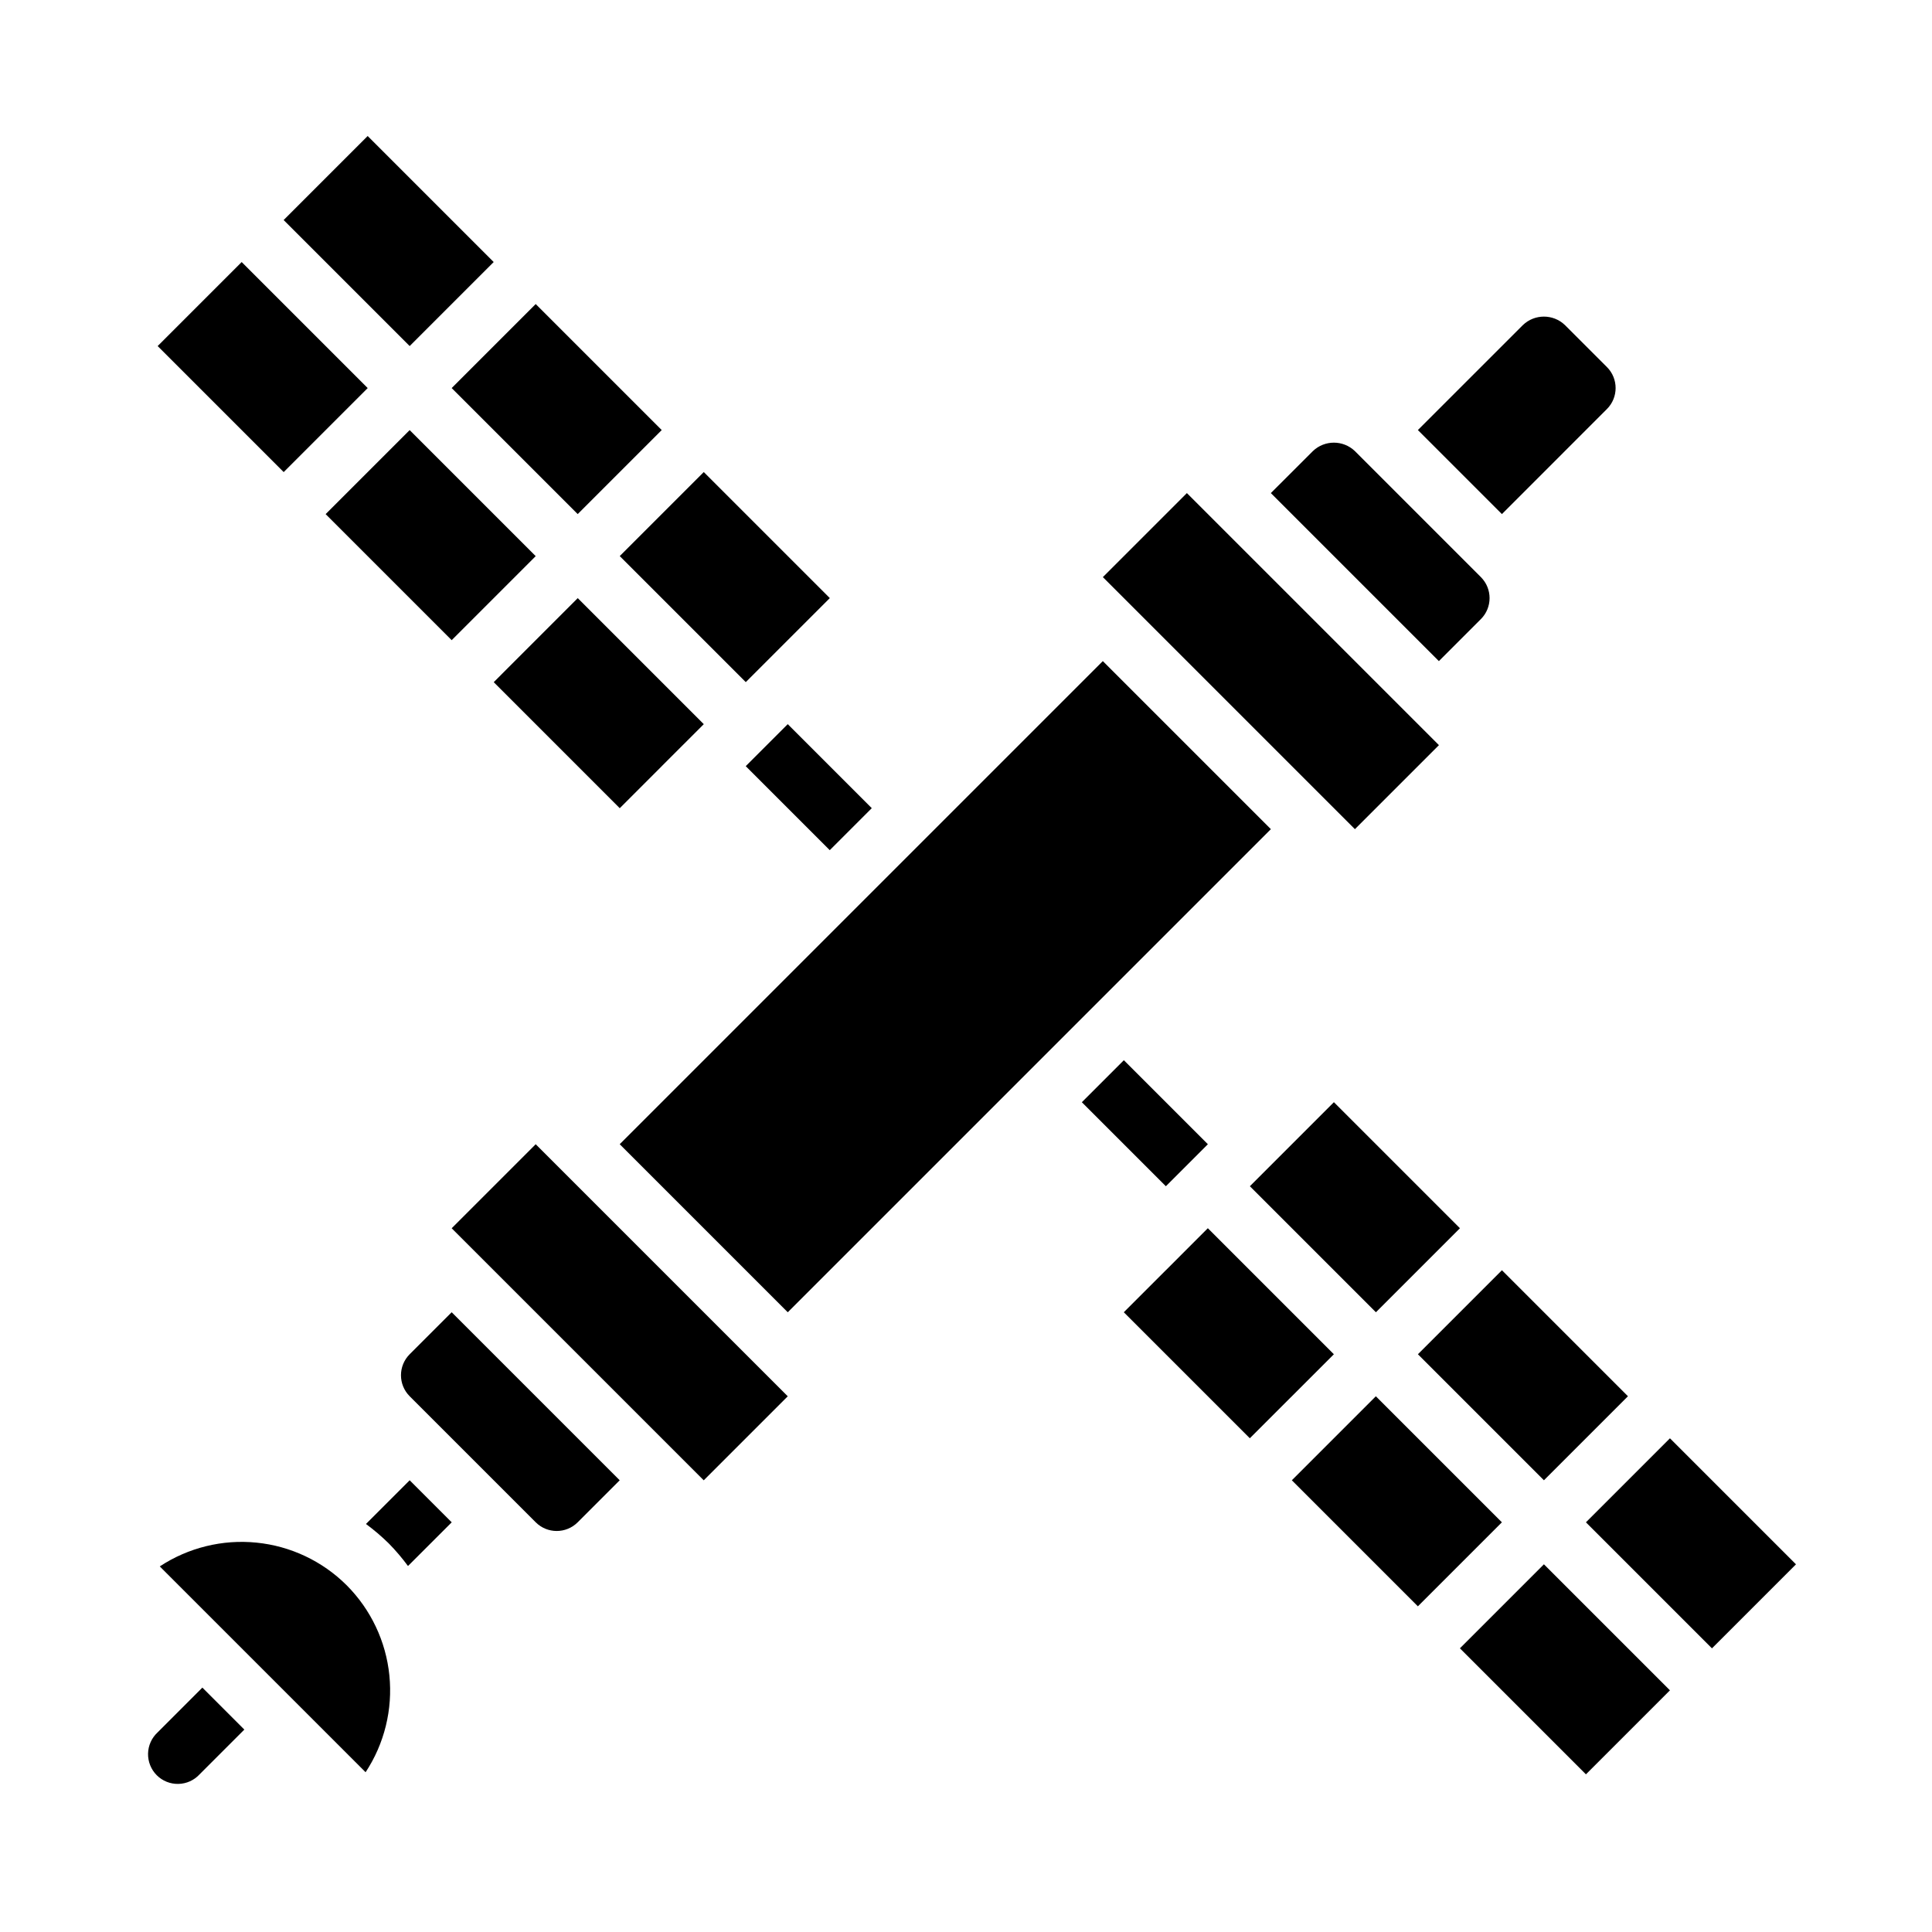 <?xml version="1.0" encoding="UTF-8"?>
<!-- Uploaded to: SVG Repo, www.svgrepo.com, Generator: SVG Repo Mixer Tools -->
<svg fill="#000000" width="800px" height="800px" version="1.1" viewBox="144 144 512 512" xmlns="http://www.w3.org/2000/svg">
 <g>
  <path d="m219.17 202.31 22.266-22.266 33.398 33.398-22.266 22.266z"/>
  <path d="m263.7 246.84 22.266-22.266 33.398 33.398-22.266 22.266z"/>
  <path d="m363.91 302.5-33.402-33.402-22.27 22.27 33.402 33.402 11.129-11.133z"/>
  <path d="m235.88 564.12c-6.422-6.402-14.855-10.395-23.879-11.305-9.023-0.914-18.086 1.312-25.66 6.301l54.547 54.547v-0.004c4.988-7.574 7.215-16.637 6.301-25.66-0.91-9.023-4.906-17.453-11.309-23.879z"/>
  <path d="m263.71 547.43-11.141-11.141-11.586 11.582c2.121 1.562 4.133 3.277 6.012 5.125 1.852 1.879 3.562 3.891 5.125 6.012z"/>
  <path d="m230.3 280.25 22.266-22.266 33.402 33.402-22.266 22.266z"/>
  <path d="m319.38 347.04h-0.008l11.137-11.129-33.402-33.402-22.262 22.27 33.395 33.402z"/>
  <path d="m308.23 536.29-44.531-44.531-11.133 11.133c-3.07 3.074-3.07 8.055 0 11.129l33.402 33.402c3.074 3.074 8.055 3.074 11.129 0z"/>
  <path d="m263.7 469.5 22.266-22.266 66.797 66.797-22.266 22.266z"/>
  <path d="m341.63 347.04 11.133-11.133 22.266 22.266-11.133 11.133z"/>
  <path d="m185.78 235.71 22.266-22.266 33.398 33.398-22.266 22.266z"/>
  <path d="m464.09 469.49-11.133 11.141v-0.008l-11.137 11.137 33.398 33.395 22.27-22.262z"/>
  <path d="m308.23 447.23 128.03-128.03 44.535 44.535-128.03 128.03z"/>
  <path d="m486.35 536.29 22.266-22.266 33.402 33.402-22.266 22.266z"/>
  <path d="m564.29 547.43 22.266-22.266 33.398 33.398-22.266 22.266z"/>
  <path d="m530.89 580.82 22.266-22.266 33.398 33.398-22.266 22.266z"/>
  <path d="m430.7 436.1 11.133-11.133 22.266 22.266-11.133 11.133z"/>
  <path d="m519.76 502.89 22.266-22.266 33.398 33.398-22.266 22.266z"/>
  <path d="m436.27 296.94 22.266-22.266 66.797 66.797-22.266 22.266z"/>
  <path d="m486.36 447.23-11.133 11.133 33.402 33.398 22.27-22.27-33.402-33.402z"/>
  <path d="m491.93 263.54-11.141 11.133 44.531 44.531 11.133-11.141v0.004c3.066-3.074 3.066-8.051 0-11.125l-33.395-33.402c-3.113-2.977-8.016-2.977-11.129 0z"/>
  <path d="m558.72 230.14c-3.113-2.981-8.02-2.981-11.133 0l-27.836 27.828 22.27 22.27 27.828-27.836c3.074-3.074 3.074-8.059 0-11.133z"/>
  <path d="m197.63 591.23-11.855 11.863c-1.578 1.453-2.496 3.484-2.539 5.629-0.043 2.144 0.789 4.211 2.305 5.731 1.516 1.516 3.586 2.348 5.727 2.301 2.144-0.043 4.18-0.961 5.629-2.539l11.855-11.855z"/>
 </g>
</svg>